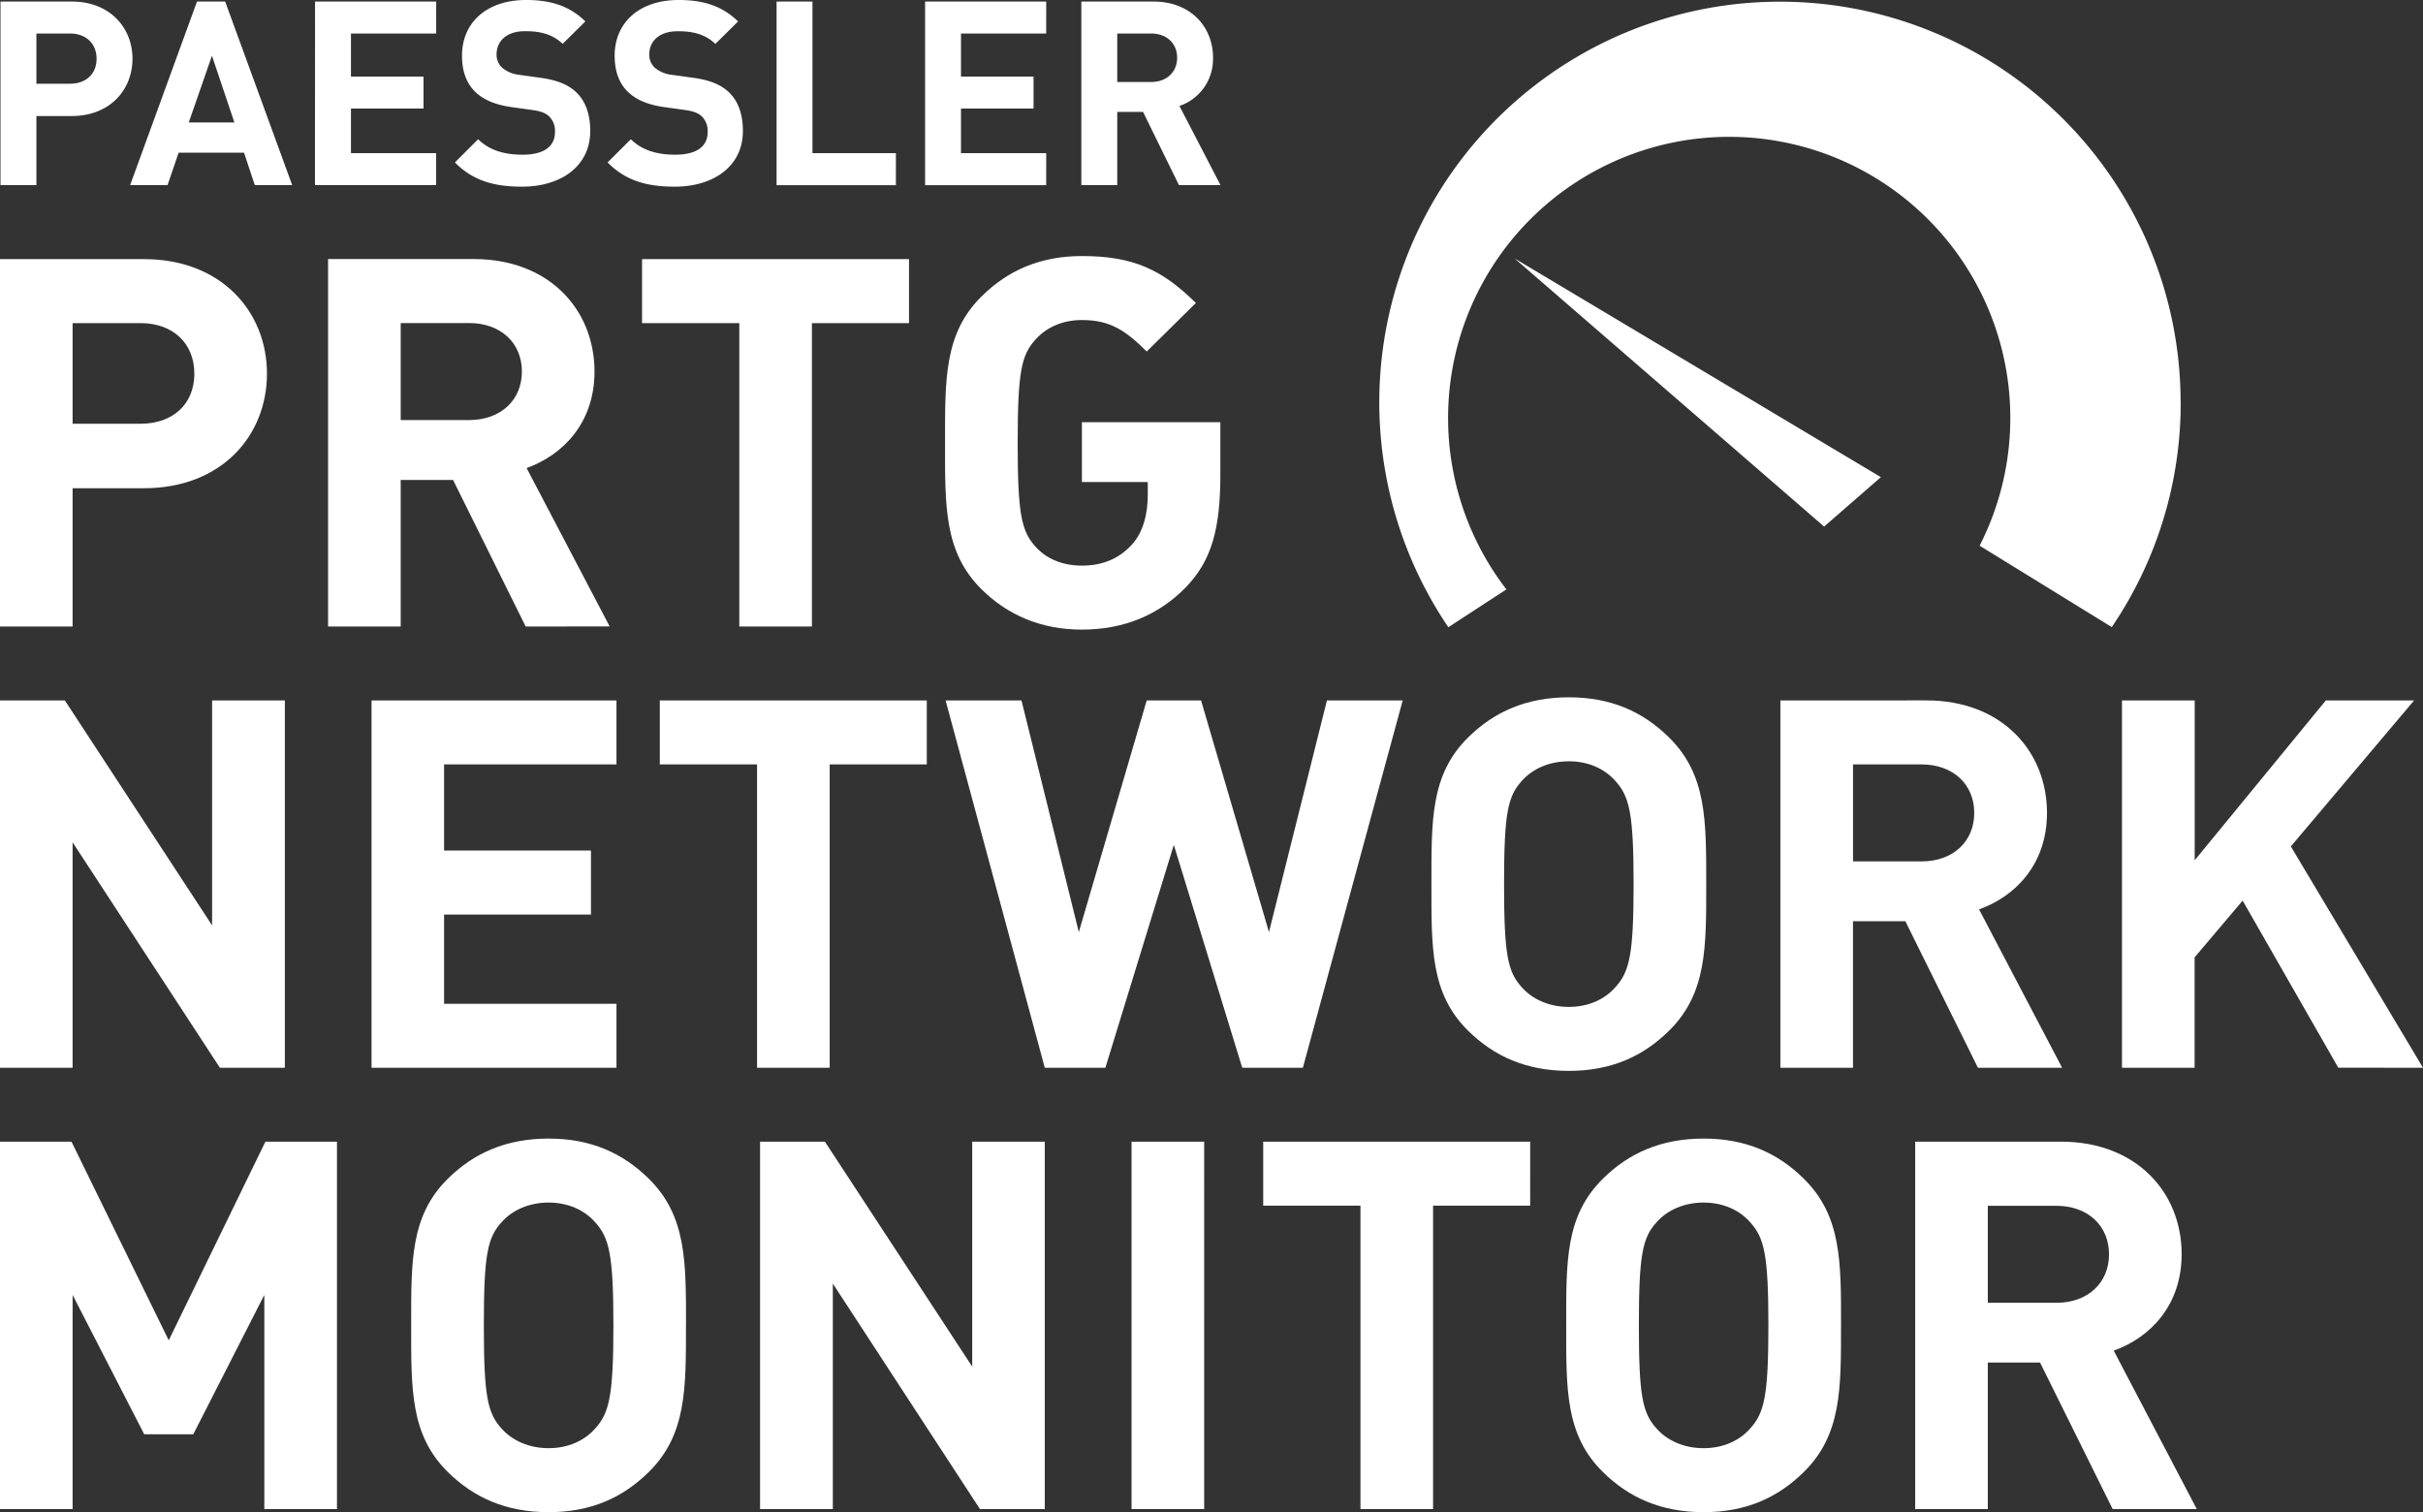 <svg xmlns="http://www.w3.org/2000/svg" viewBox="0 0 971.72 606.42"><rect x="0" y="0" width="971.72" height="606.42" fill="#333333" stroke="none"/><defs><style>.cls-1{fill:#fff;}</style></defs><g id="Ebene_2" data-name="Ebene 2"><g id="Layer_1" data-name="Layer 1"><path class="cls-1" d="M38.73,23.57c0,6-4.14,10-10.67,10H14.6V13.44H28.06c6.53,0,10.67,4.14,10.67,10.13m14.4,0C53.13,11.06,44,.62,28.79.62H.2V74.24H14.6V46.53H28.79c15.22,0,24.34-10.44,24.34-23M94,49.11H75.7L85,22.34Zm8.18,25.13h15L90.3.62H79L52.19,74.24h15l4.45-13H97.87Zm24.13,0h48.58V61.42H140.75V43.53h29.1V30.71h-29.1V13.44h34.18V.62H126.35Zm75-47.15a7.11,7.11,0,0,1-2.17-5.27c0-5.07,3.72-9.31,11.39-9.31,4.87,0,10.46.62,15.12,5.07l9.11-9C228.47,2.48,221.12,0,211,0,195,0,185.28,9.2,185.28,22.34c0,6.2,1.77,11,5.29,14.47,3.31,3.2,8,5.17,14.29,6.1l8.91,1.24c3.42.52,5.08,1.24,6.52,2.59a8.14,8.14,0,0,1,2.28,6.2c0,5.89-4.56,9.1-13,9.1-6.84,0-13.15-1.55-17.82-6.21l-9.31,9.31c7.25,7.34,15.74,9.72,26.92,9.72,15.43,0,27.35-8.07,27.35-22.33,0-6.52-1.76-11.89-5.7-15.62-3.11-2.89-7.35-4.75-14.08-5.69L208.17,30a12.61,12.61,0,0,1-6.83-2.89m61.21,0a7.11,7.11,0,0,1-2.17-5.27c0-5.07,3.72-9.31,11.39-9.31,4.87,0,10.46.62,15.12,5.07l9.12-9C289.69,2.48,282.33,0,272.18,0,256.23,0,246.5,9.2,246.5,22.34c0,6.2,1.76,11,5.28,14.47,3.32,3.2,8,5.17,14.29,6.1L275,44.15c3.42.52,5.07,1.24,6.52,2.59a8.14,8.14,0,0,1,2.28,6.2c0,5.89-4.55,9.1-13,9.1-6.83,0-13.15-1.55-17.81-6.21l-9.32,9.31c7.25,7.34,15.74,9.72,26.93,9.72,15.43,0,27.33-8.07,27.33-22.33,0-6.52-1.75-11.89-5.69-15.62-3.11-2.89-7.35-4.75-14.08-5.69L269.39,30a12.65,12.65,0,0,1-6.84-2.89m48.89,47.15h47.85V61.42H325.83V.62H311.44Zm59.56,0h48.57V61.42H385.4V43.53h29.1V30.71H385.4V13.44h34.17V.62H371ZM472.08,23.16c0,5.69-4.14,9.72-10.46,9.72H448.06V13.44h13.56c6.32,0,10.46,4,10.46,9.72m14.4,0c0-12.31-8.91-22.54-23.93-22.54H433.66V74.24h14.4V44.88h10.35l14.4,29.36h16.67L473,42.49a19.82,19.82,0,0,0,13.46-19.33"/><path class="cls-1" d="M845.8,503c0,11.39-8.38,19.46-21.17,19.46H797.19v-38.9h27.44c12.79,0,21.17,8.06,21.17,19.44M881,605.18l-33.31-63.53c14.46-5.17,27.24-18,27.24-38.7,0-24.62-18-45.11-48.4-45.11H768.07V605.18h29.12V546.41h20.95l29.12,58.77Zm-171.8-73.67c0,28.35-1.67,35.18-7.33,41.39-4.19,4.75-10.68,7.86-18.65,7.86s-14.66-3.11-18.85-7.86c-5.66-6.21-7.12-13-7.12-41.39s1.46-35.17,7.12-41.38c4.19-4.76,10.89-7.87,18.85-7.87s14.46,3.11,18.65,7.87c5.66,6.21,7.33,13,7.33,41.38m29.13,0c0-25.45.21-43.87-14.88-58.77C713,462.4,700.19,456.6,683.21,456.6s-30,5.8-40.43,16.14c-15.09,14.9-14.67,33.32-14.67,58.77s-.42,43.87,14.67,58.77c10.48,10.34,23.46,16.14,40.43,16.14s29.76-5.8,40.23-16.14c15.09-14.9,14.88-33.32,14.88-58.77m-124.66-48V457.84H506.6v25.67h39V605.18h29.12V483.51ZM482.92,457.84H453.8V605.18h29.12ZM419,605.18V457.84H389.9v90.22l-59.08-90.22h-26V605.18H334V514.75L393,605.18ZM246,531.51c0,28.35-1.68,35.18-7.33,41.39-4.2,4.75-10.69,7.86-18.65,7.86s-14.67-3.11-18.86-7.86c-5.66-6.21-7.12-13-7.12-41.39s1.46-35.17,7.12-41.38c4.19-4.76,10.89-7.87,18.86-7.87s14.45,3.11,18.65,7.87c5.65,6.21,7.33,13,7.33,41.38m29.12,0c0-25.45.21-43.87-14.88-58.77C249.74,462.4,237,456.6,220,456.6s-30,5.8-40.44,16.14c-15.08,14.9-14.66,33.32-14.66,58.77s-.42,43.87,14.66,58.77C190,600.62,203,606.42,220,606.42s29.75-5.8,40.22-16.14c15.09-14.9,14.88-33.32,14.88-58.77M135.14,605.18V457.84h-28.7L67.67,537.51l-39-79.67H0V605.18H29.12V519.3l28.71,55.87H77.52L106,519.3v85.88Z"/><path class="cls-1" d="M971.72,428.21l-53-88.77,49.44-58.56h-35.4L880.16,345V280.88H851V428.21h29.12V383.93l19.27-22.76,38.35,67ZM791.75,326c0,11.38-8.38,19.45-21.16,19.45H743.14v-38.9h27.45c12.78,0,21.16,8.07,21.16,19.45M827,428.21l-33.32-63.52c14.46-5.17,27.24-18,27.24-38.7,0-24.62-18-45.11-48.4-45.11H714V428.21h29.12V369.44h21l29.12,58.77ZM655.14,354.55c0,28.35-1.67,35.18-7.33,41.38-4.19,4.76-10.68,7.87-18.64,7.87s-14.67-3.11-18.86-7.87c-5.66-6.2-7.12-13-7.12-41.38s1.46-35.18,7.12-41.39c4.19-4.76,10.89-7.86,18.86-7.86s14.45,3.1,18.64,7.86c5.66,6.21,7.33,13,7.33,41.39m29.13,0c0-25.45.21-43.87-14.88-58.77-10.47-10.35-23.25-16.14-40.22-16.14s-30,5.79-40.44,16.14c-15.08,14.9-14.67,33.32-14.67,58.77s-.41,43.87,14.67,58.76c10.48,10.35,23.46,16.14,40.44,16.14s29.75-5.79,40.22-16.14c15.09-14.89,14.88-33.31,14.88-58.76M562.54,280.88H532.16l-23.25,92.91-27.24-92.91H459.88l-27.23,92.91-23-92.91H379.22L419,428.21h24.3l27.45-89.39,27.44,89.39h24.31ZM371.68,306.54V280.88H264.61v25.66h39V428.21h29.13V306.54ZM247.23,428.21V402.56H178.09v-35.8H237V341.1H178.09V306.54h69.14V280.88H149V428.21Zm-133,0V280.88H85.06V371.1L26,280.88H0V428.21H29.12V337.79L88.2,428.21Z"/><path class="cls-1" d="M489.41,190.41v-21.1H433.89v24H460.3v5.17c0,7.25-1.68,14.9-6.5,20.07s-11.11,8.28-19.91,8.28c-8,0-14.45-2.9-18.64-7.65-5.66-6.21-7.12-13.25-7.12-41.6s1.46-35.17,7.12-41.38c4.19-4.76,10.68-7.86,18.64-7.86,11.53,0,17.61,4.34,26,12.62l19.7-19.45c-13.41-13.25-24.93-18.83-45.68-18.83-16.76,0-29.75,5.79-40.22,16.14C378.58,133.72,379,152.13,379,177.58s-.42,43.87,14.67,58.77c10.47,10.35,23.88,16.14,40.22,16.14,17,0,31-6,41.7-17,10.47-10.76,13.82-23.79,13.82-45.11M364.55,129.58V103.92H257.49v25.66h39V251.25h29.12V129.58ZM209.3,149c0,11.38-8.38,19.45-21.16,19.45H160.7v-38.9h27.44c12.78,0,21.16,8.07,21.16,19.45m35.2,102.22-33.31-63.52c14.45-5.18,27.23-18,27.23-38.7,0-24.62-18-45.11-48.39-45.11H131.57V251.25H160.7V192.48h21l29.12,58.77ZM77.94,149.86c0,12-8.38,20.07-21.58,20.07H29.12V129.58H56.36c13.2,0,21.58,8.27,21.58,20.28m29.12,0c0-25-18.44-45.94-49.23-45.94H0V251.25H29.12V195.79H57.83c30.79,0,49.23-20.89,49.23-45.93"/><path class="cls-1" d="M754.31,191.35,607.4,103.63,731.55,211.17Zm120.2-30a160.68,160.68,0,1,0-293.67,90.18l23.29-15.16a112.74,112.74,0,1,1,189.78-17.53l53,32.64a159.93,159.93,0,0,0,27.64-90.13"/></g></g></svg>